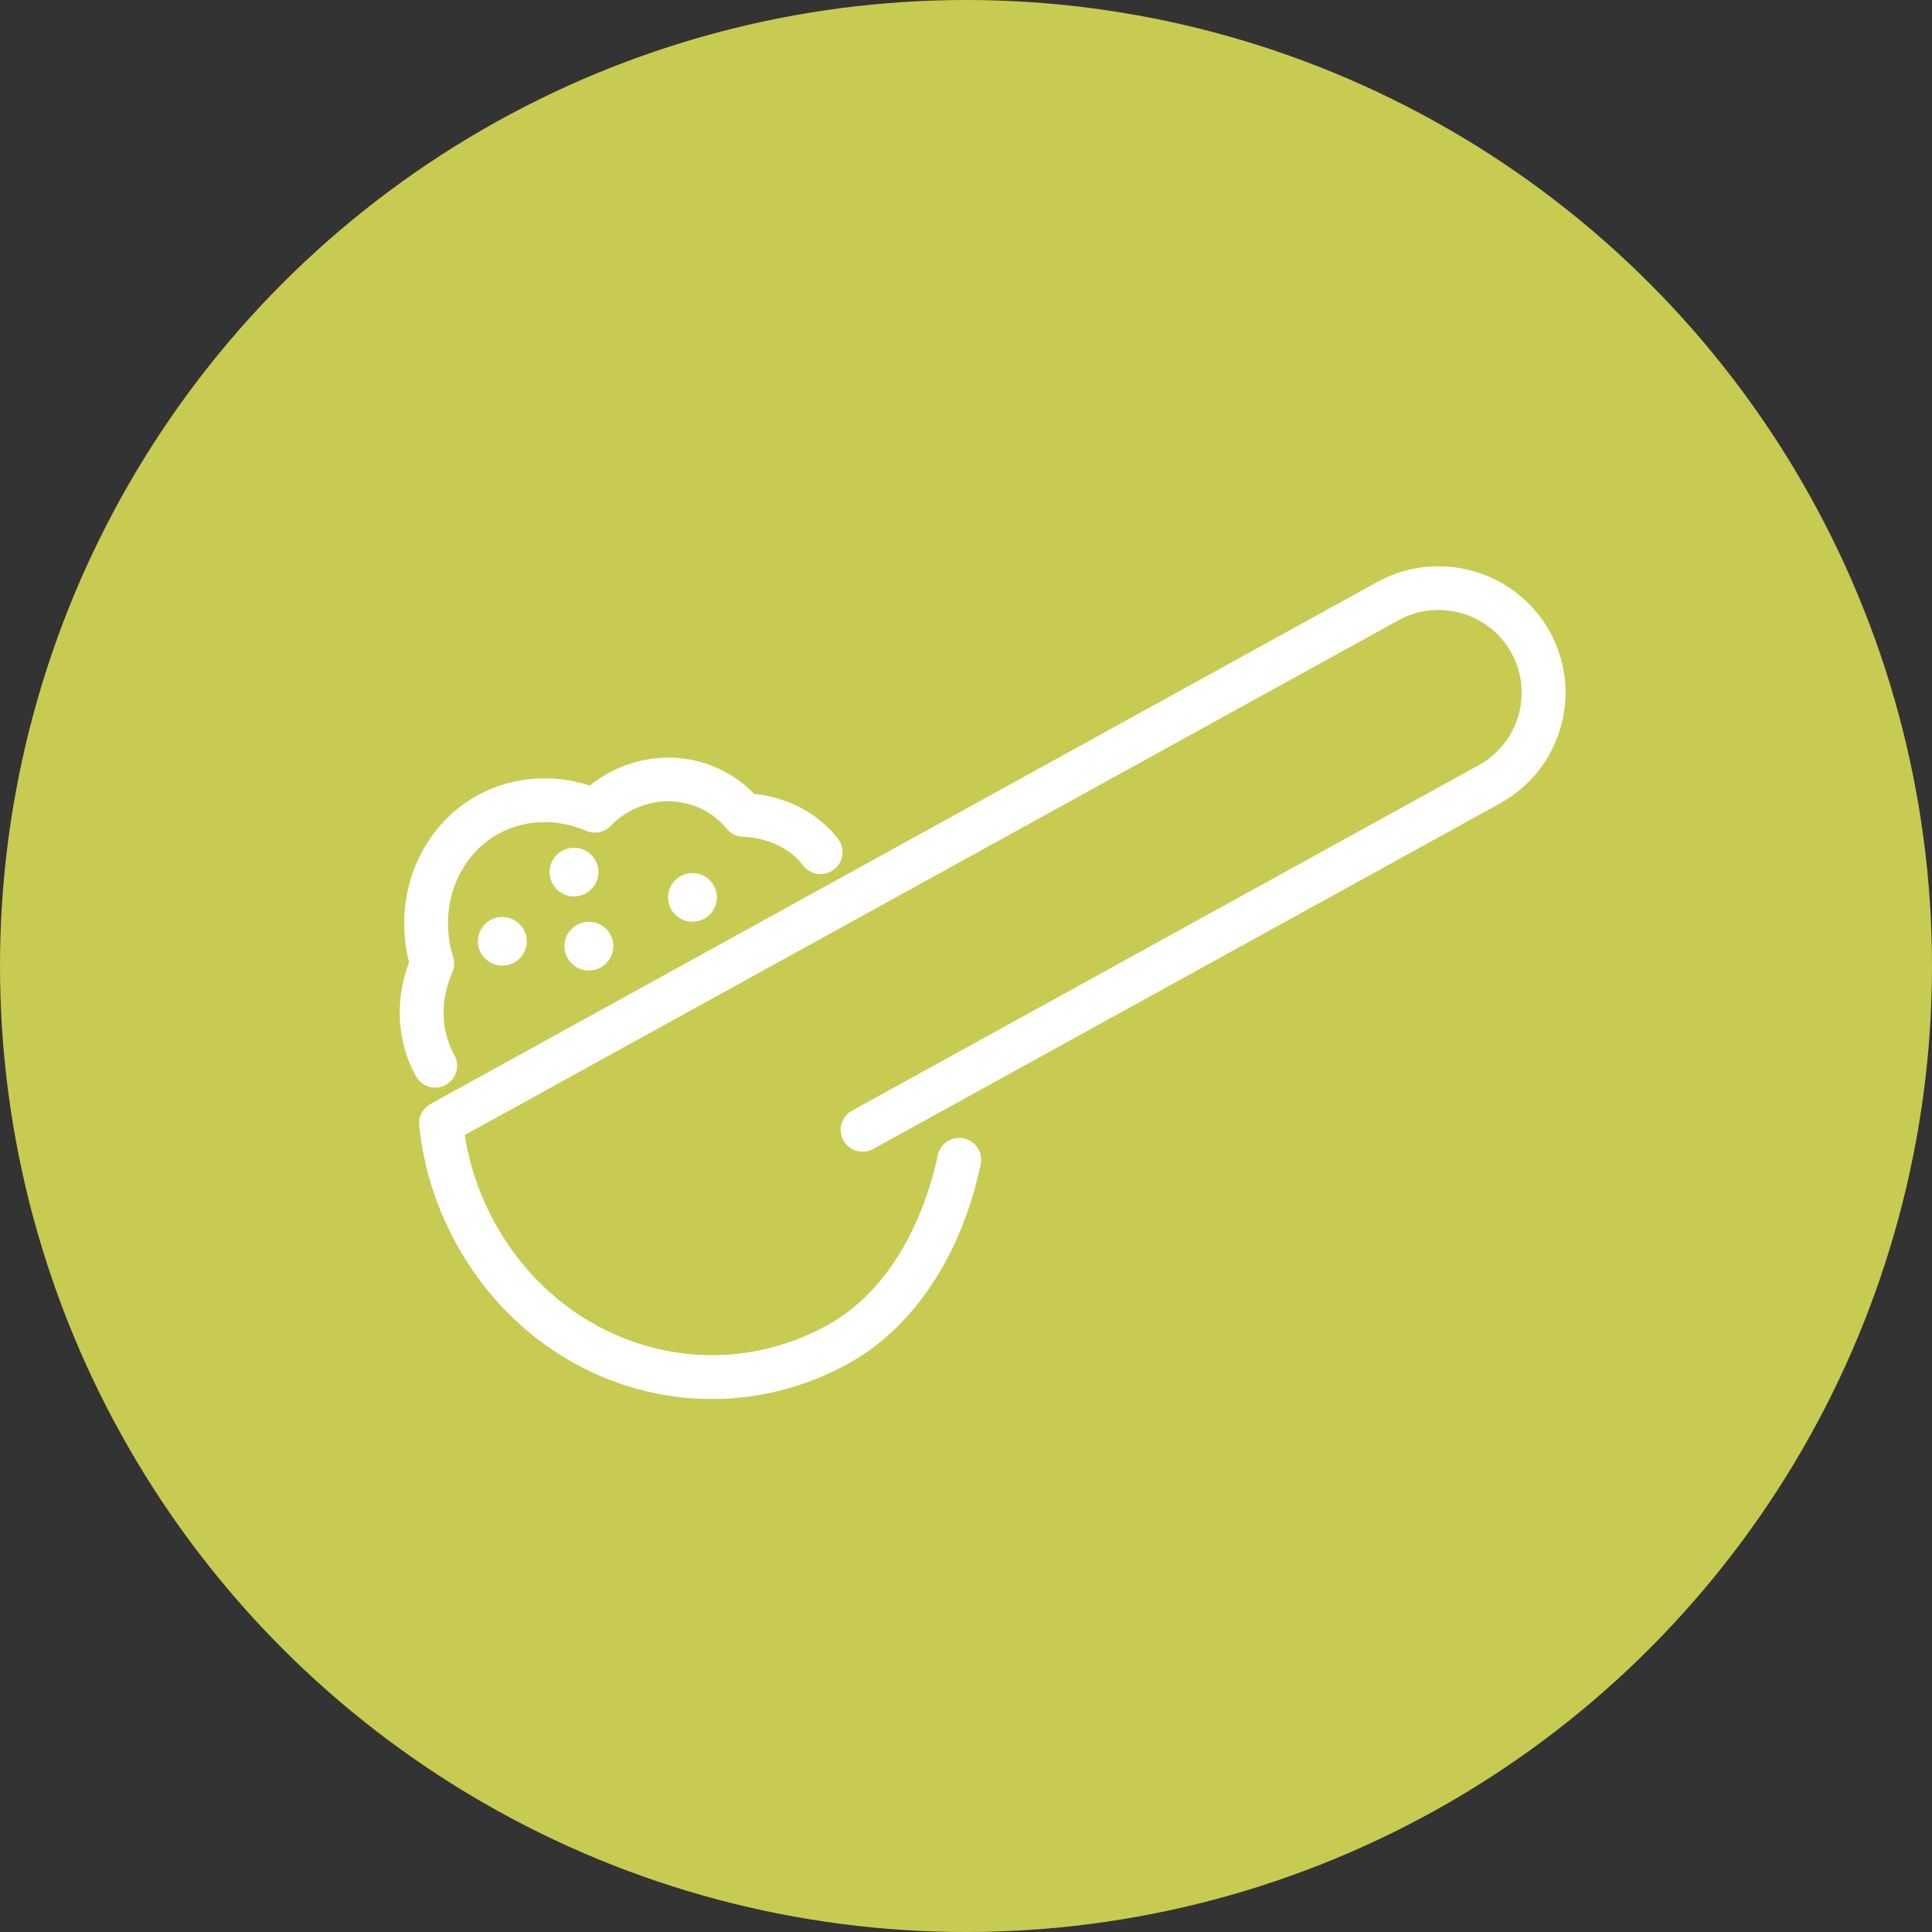 <svg width="58" height="58" viewBox="0 0 58 58" fill="none" xmlns="http://www.w3.org/2000/svg">
<rect x="0" y="0" width="58" height="58" fill="#333333" stroke="none"/>
<circle cx="29" cy="29" r="29" fill="#C8CB51"/>
<g clip-path="url(#clip0_239_2300)">
<path d="M41.438 17.647L13.077 33.283C13.067 33.288 13.059 33.296 13.049 33.302C12.875 33.381 12.761 33.563 12.782 33.763C12.906 34.996 13.279 36.179 13.889 37.277C16.223 41.479 21.258 43.015 25.352 40.774C25.357 40.772 25.362 40.769 25.368 40.766C27.274 39.715 28.687 37.581 29.247 34.91C29.299 34.661 29.14 34.419 28.891 34.367C28.642 34.315 28.398 34.474 28.346 34.722C28.107 35.863 27.295 38.655 24.923 39.962C24.918 39.965 24.913 39.968 24.908 39.971C21.266 41.964 16.78 40.586 14.695 36.833C14.195 35.933 13.874 34.97 13.736 33.968L41.884 18.449C43.183 17.733 44.824 18.203 45.543 19.497C46.261 20.791 45.789 22.426 44.491 23.142L25.673 33.517C25.45 33.639 25.369 33.918 25.493 34.14C25.616 34.361 25.896 34.442 26.119 34.319L44.937 23.944C46.68 22.983 47.313 20.789 46.348 19.053C45.384 17.317 43.181 16.686 41.438 17.647Z" fill="white"/>
<path d="M21.37 42C18.319 42 15.362 40.334 13.717 37.373C13.094 36.251 12.713 35.043 12.585 33.783C12.558 33.512 12.703 33.253 12.948 33.132C12.956 33.126 12.968 33.118 12.981 33.111L41.343 17.474C43.181 16.461 45.505 17.126 46.522 18.957C47.014 19.843 47.13 20.869 46.849 21.844C46.567 22.82 45.922 23.627 45.033 24.117L26.215 34.492C25.898 34.667 25.496 34.552 25.32 34.235C25.145 33.919 25.26 33.519 25.577 33.344L44.396 22.969C45.599 22.306 46.036 20.791 45.37 19.593C45.048 19.013 44.518 18.593 43.877 18.409C43.236 18.226 42.562 18.301 41.981 18.622L13.952 34.074C14.097 35.007 14.405 35.903 14.869 36.737C16.9 40.394 21.268 41.738 24.814 39.797L24.828 39.79C27.129 38.521 27.919 35.795 28.153 34.681C28.227 34.328 28.576 34.1 28.932 34.173C29.287 34.247 29.516 34.596 29.442 34.949C28.87 37.677 27.421 39.859 25.465 40.938L25.449 40.947C24.145 41.66 22.748 42 21.37 42ZM13.179 33.452C13.173 33.457 13.166 33.462 13.158 33.467L13.146 33.475L13.132 33.481C13.03 33.528 12.968 33.633 12.979 33.743C13.101 34.95 13.466 36.107 14.063 37.182C16.344 41.286 21.261 42.789 25.257 40.601L25.273 40.593C27.128 39.57 28.506 37.484 29.054 34.869C29.084 34.728 28.992 34.589 28.851 34.559C28.709 34.53 28.57 34.621 28.54 34.762C28.296 35.928 27.463 38.787 25.019 40.135L25.004 40.143C23.845 40.778 22.602 41.08 21.376 41.08C18.647 41.08 15.998 39.584 14.523 36.928C14.013 36.011 13.682 35.024 13.54 33.995L13.522 33.861L13.64 33.795L41.789 18.277C42.464 17.905 43.244 17.817 43.986 18.03C44.729 18.242 45.343 18.73 45.716 19.401C46.488 20.79 45.981 22.546 44.587 23.314L25.769 33.689C25.643 33.759 25.597 33.918 25.667 34.044C25.737 34.17 25.897 34.216 26.023 34.146L44.842 23.772C45.638 23.332 46.216 22.609 46.468 21.735C46.721 20.86 46.617 19.942 46.176 19.148C45.264 17.507 43.182 16.911 41.535 17.819L13.179 33.452Z" fill="white"/>
<path d="M17.764 26.115C17.727 25.823 17.46 25.615 17.167 25.651C16.873 25.687 16.665 25.953 16.701 26.246C16.738 26.538 17.005 26.745 17.298 26.709C17.591 26.673 17.8 26.407 17.764 26.115Z" fill="white"/>
<path d="M17.233 26.911C16.868 26.911 16.551 26.639 16.506 26.27C16.456 25.87 16.742 25.505 17.143 25.456C17.544 25.406 17.911 25.691 17.961 26.091C18.01 26.49 17.724 26.856 17.323 26.905C17.293 26.909 17.262 26.911 17.233 26.911ZM17.233 25.844C17.22 25.844 17.206 25.845 17.192 25.847C17.007 25.87 16.876 26.038 16.898 26.221C16.921 26.405 17.09 26.536 17.274 26.514C17.459 26.491 17.59 26.323 17.568 26.139C17.547 25.969 17.401 25.844 17.233 25.844Z" fill="white"/>
<path d="M20.256 27.006C20.292 27.298 20.559 27.506 20.853 27.47C21.146 27.433 21.355 27.167 21.318 26.875C21.282 26.583 21.015 26.375 20.721 26.411C20.428 26.448 20.22 26.714 20.256 27.006Z" fill="white"/>
<path d="M20.787 27.671C20.423 27.671 20.106 27.399 20.06 27.03C20.011 26.63 20.297 26.265 20.698 26.216C20.892 26.192 21.084 26.245 21.239 26.364C21.393 26.485 21.491 26.657 21.515 26.851C21.54 27.044 21.486 27.236 21.366 27.39C21.246 27.543 21.072 27.641 20.878 27.665C20.847 27.669 20.817 27.671 20.787 27.671ZM20.453 26.982C20.476 27.165 20.645 27.296 20.829 27.274C20.919 27.263 20.998 27.218 21.054 27.147C21.109 27.076 21.134 26.988 21.122 26.899C21.111 26.81 21.066 26.731 20.995 26.675C20.924 26.62 20.836 26.596 20.746 26.607C20.562 26.63 20.43 26.798 20.453 26.982Z" fill="white"/>
<path d="M17.612 27.875C17.319 27.912 17.11 28.178 17.147 28.47C17.183 28.762 17.45 28.97 17.743 28.934C18.037 28.897 18.245 28.631 18.209 28.339C18.173 28.047 17.905 27.839 17.612 27.875Z" fill="white"/>
<path d="M17.678 29.135C17.313 29.135 16.997 28.864 16.951 28.494C16.927 28.301 16.98 28.109 17.1 27.955C17.221 27.802 17.394 27.704 17.589 27.68C17.99 27.63 18.356 27.915 18.406 28.315C18.43 28.508 18.377 28.7 18.257 28.854C18.136 29.008 17.963 29.105 17.768 29.129C17.738 29.133 17.708 29.135 17.678 29.135ZM17.637 28.071C17.548 28.082 17.468 28.127 17.413 28.198C17.357 28.269 17.333 28.357 17.344 28.446C17.367 28.63 17.535 28.761 17.72 28.738C17.809 28.727 17.889 28.682 17.945 28.611C18 28.54 18.024 28.452 18.013 28.363C17.99 28.18 17.822 28.049 17.637 28.071Z" fill="white"/>
<path d="M14.549 28.323C14.585 28.615 14.852 28.823 15.146 28.787C15.439 28.751 15.648 28.485 15.611 28.192C15.575 27.9 15.308 27.692 15.014 27.729C14.721 27.765 14.513 28.031 14.549 28.323Z" fill="white"/>
<path d="M15.08 28.988C14.716 28.988 14.399 28.717 14.353 28.348C14.304 27.948 14.59 27.582 14.991 27.533C15.392 27.484 15.759 27.769 15.808 28.168C15.832 28.362 15.779 28.553 15.659 28.707C15.539 28.861 15.365 28.959 15.171 28.983C15.14 28.986 15.11 28.988 15.08 28.988ZM14.746 28.299C14.769 28.483 14.938 28.614 15.122 28.591C15.211 28.58 15.291 28.535 15.347 28.464C15.402 28.394 15.426 28.306 15.415 28.216C15.393 28.033 15.224 27.901 15.04 27.924C14.855 27.947 14.723 28.115 14.746 28.299Z" fill="white"/>
<path d="M13.289 32.397C13.511 32.274 13.592 31.995 13.468 31.773C13.028 30.981 13.002 30.011 13.398 29.114C13.443 29.013 13.449 28.899 13.416 28.794C12.934 27.244 13.544 25.589 14.867 24.86C15.712 24.394 16.737 24.358 17.679 24.761C17.858 24.837 18.066 24.793 18.198 24.651C18.363 24.474 18.57 24.316 18.812 24.183C19.887 23.59 21.215 23.83 21.968 24.753C22.051 24.855 22.174 24.917 22.306 24.922C23.125 24.957 23.841 25.299 24.27 25.861C24.424 26.063 24.712 26.103 24.915 25.948C25.118 25.795 25.157 25.507 25.003 25.305C24.445 24.575 23.558 24.113 22.548 24.019C21.495 22.88 19.77 22.606 18.366 23.38C18.14 23.505 17.935 23.647 17.753 23.805C16.628 23.414 15.43 23.501 14.421 24.057C12.766 24.97 11.971 26.986 12.489 28.902C12.047 30.02 12.108 31.219 12.663 32.217C12.786 32.439 13.066 32.519 13.289 32.397Z" fill="white"/>
<path d="M13.066 32.651C13.005 32.651 12.943 32.643 12.883 32.625C12.714 32.577 12.574 32.466 12.489 32.313C11.919 31.287 11.844 30.044 12.281 28.89C12.038 27.939 12.099 26.927 12.455 26.03C12.821 25.109 13.485 24.347 14.324 23.885C14.85 23.594 15.424 23.424 16.028 23.379C16.592 23.337 17.157 23.405 17.709 23.583C17.879 23.445 18.067 23.319 18.269 23.207C18.985 22.813 19.819 22.663 20.618 22.787C21.39 22.906 22.105 23.276 22.64 23.831C23.141 23.885 23.61 24.026 24.036 24.249C24.486 24.484 24.864 24.8 25.159 25.186C25.266 25.325 25.311 25.498 25.288 25.671C25.264 25.845 25.174 25.999 25.034 26.105C24.894 26.212 24.72 26.257 24.546 26.233C24.372 26.21 24.218 26.12 24.112 25.98C23.718 25.466 23.057 25.152 22.296 25.119C22.108 25.111 21.932 25.023 21.814 24.878C21.121 24.028 19.898 23.808 18.907 24.355C18.683 24.478 18.493 24.623 18.343 24.785C18.154 24.988 17.855 25.051 17.6 24.941C16.715 24.563 15.753 24.596 14.961 25.032C13.721 25.716 13.15 27.274 13.605 28.735C13.652 28.886 13.642 29.049 13.579 29.193C13.208 30.034 13.231 30.939 13.641 31.678C13.817 31.994 13.701 32.394 13.383 32.569C13.284 32.623 13.176 32.651 13.066 32.651ZM16.351 23.761C16.253 23.761 16.155 23.765 16.058 23.772C15.511 23.813 14.992 23.967 14.516 24.23C13.757 24.648 13.156 25.339 12.823 26.176C12.491 27.013 12.44 27.963 12.68 28.851L12.697 28.913L12.673 28.974C12.254 30.035 12.313 31.182 12.835 32.122C12.869 32.183 12.925 32.227 12.992 32.246C13.06 32.266 13.13 32.258 13.192 32.224C13.318 32.154 13.364 31.995 13.294 31.869C12.824 31.022 12.795 29.989 13.216 29.035C13.241 28.977 13.245 28.912 13.226 28.852C12.717 27.213 13.366 25.462 14.77 24.688C15.669 24.192 16.758 24.152 17.757 24.579C17.858 24.623 17.977 24.598 18.052 24.517C18.232 24.324 18.455 24.154 18.715 24.01C19.875 23.371 21.307 23.631 22.121 24.629C22.169 24.687 22.239 24.722 22.314 24.726C23.192 24.763 23.962 25.134 24.427 25.742C24.47 25.798 24.531 25.834 24.6 25.843C24.669 25.852 24.739 25.834 24.795 25.791C24.85 25.749 24.886 25.688 24.896 25.619C24.905 25.549 24.887 25.481 24.844 25.425C24.324 24.744 23.48 24.304 22.529 24.216L22.453 24.209L22.401 24.153C21.921 23.633 21.267 23.287 20.558 23.177C19.845 23.067 19.1 23.2 18.461 23.553C18.248 23.67 18.053 23.805 17.882 23.954L17.796 24.029L17.687 23.991C17.248 23.838 16.8 23.761 16.351 23.761Z" fill="white"/>
</g>
<defs>
<clipPath id="clip0_239_2300">
<rect width="35" height="25" fill="white" transform="translate(12 17)"/>
</clipPath>
</defs>
</svg>
